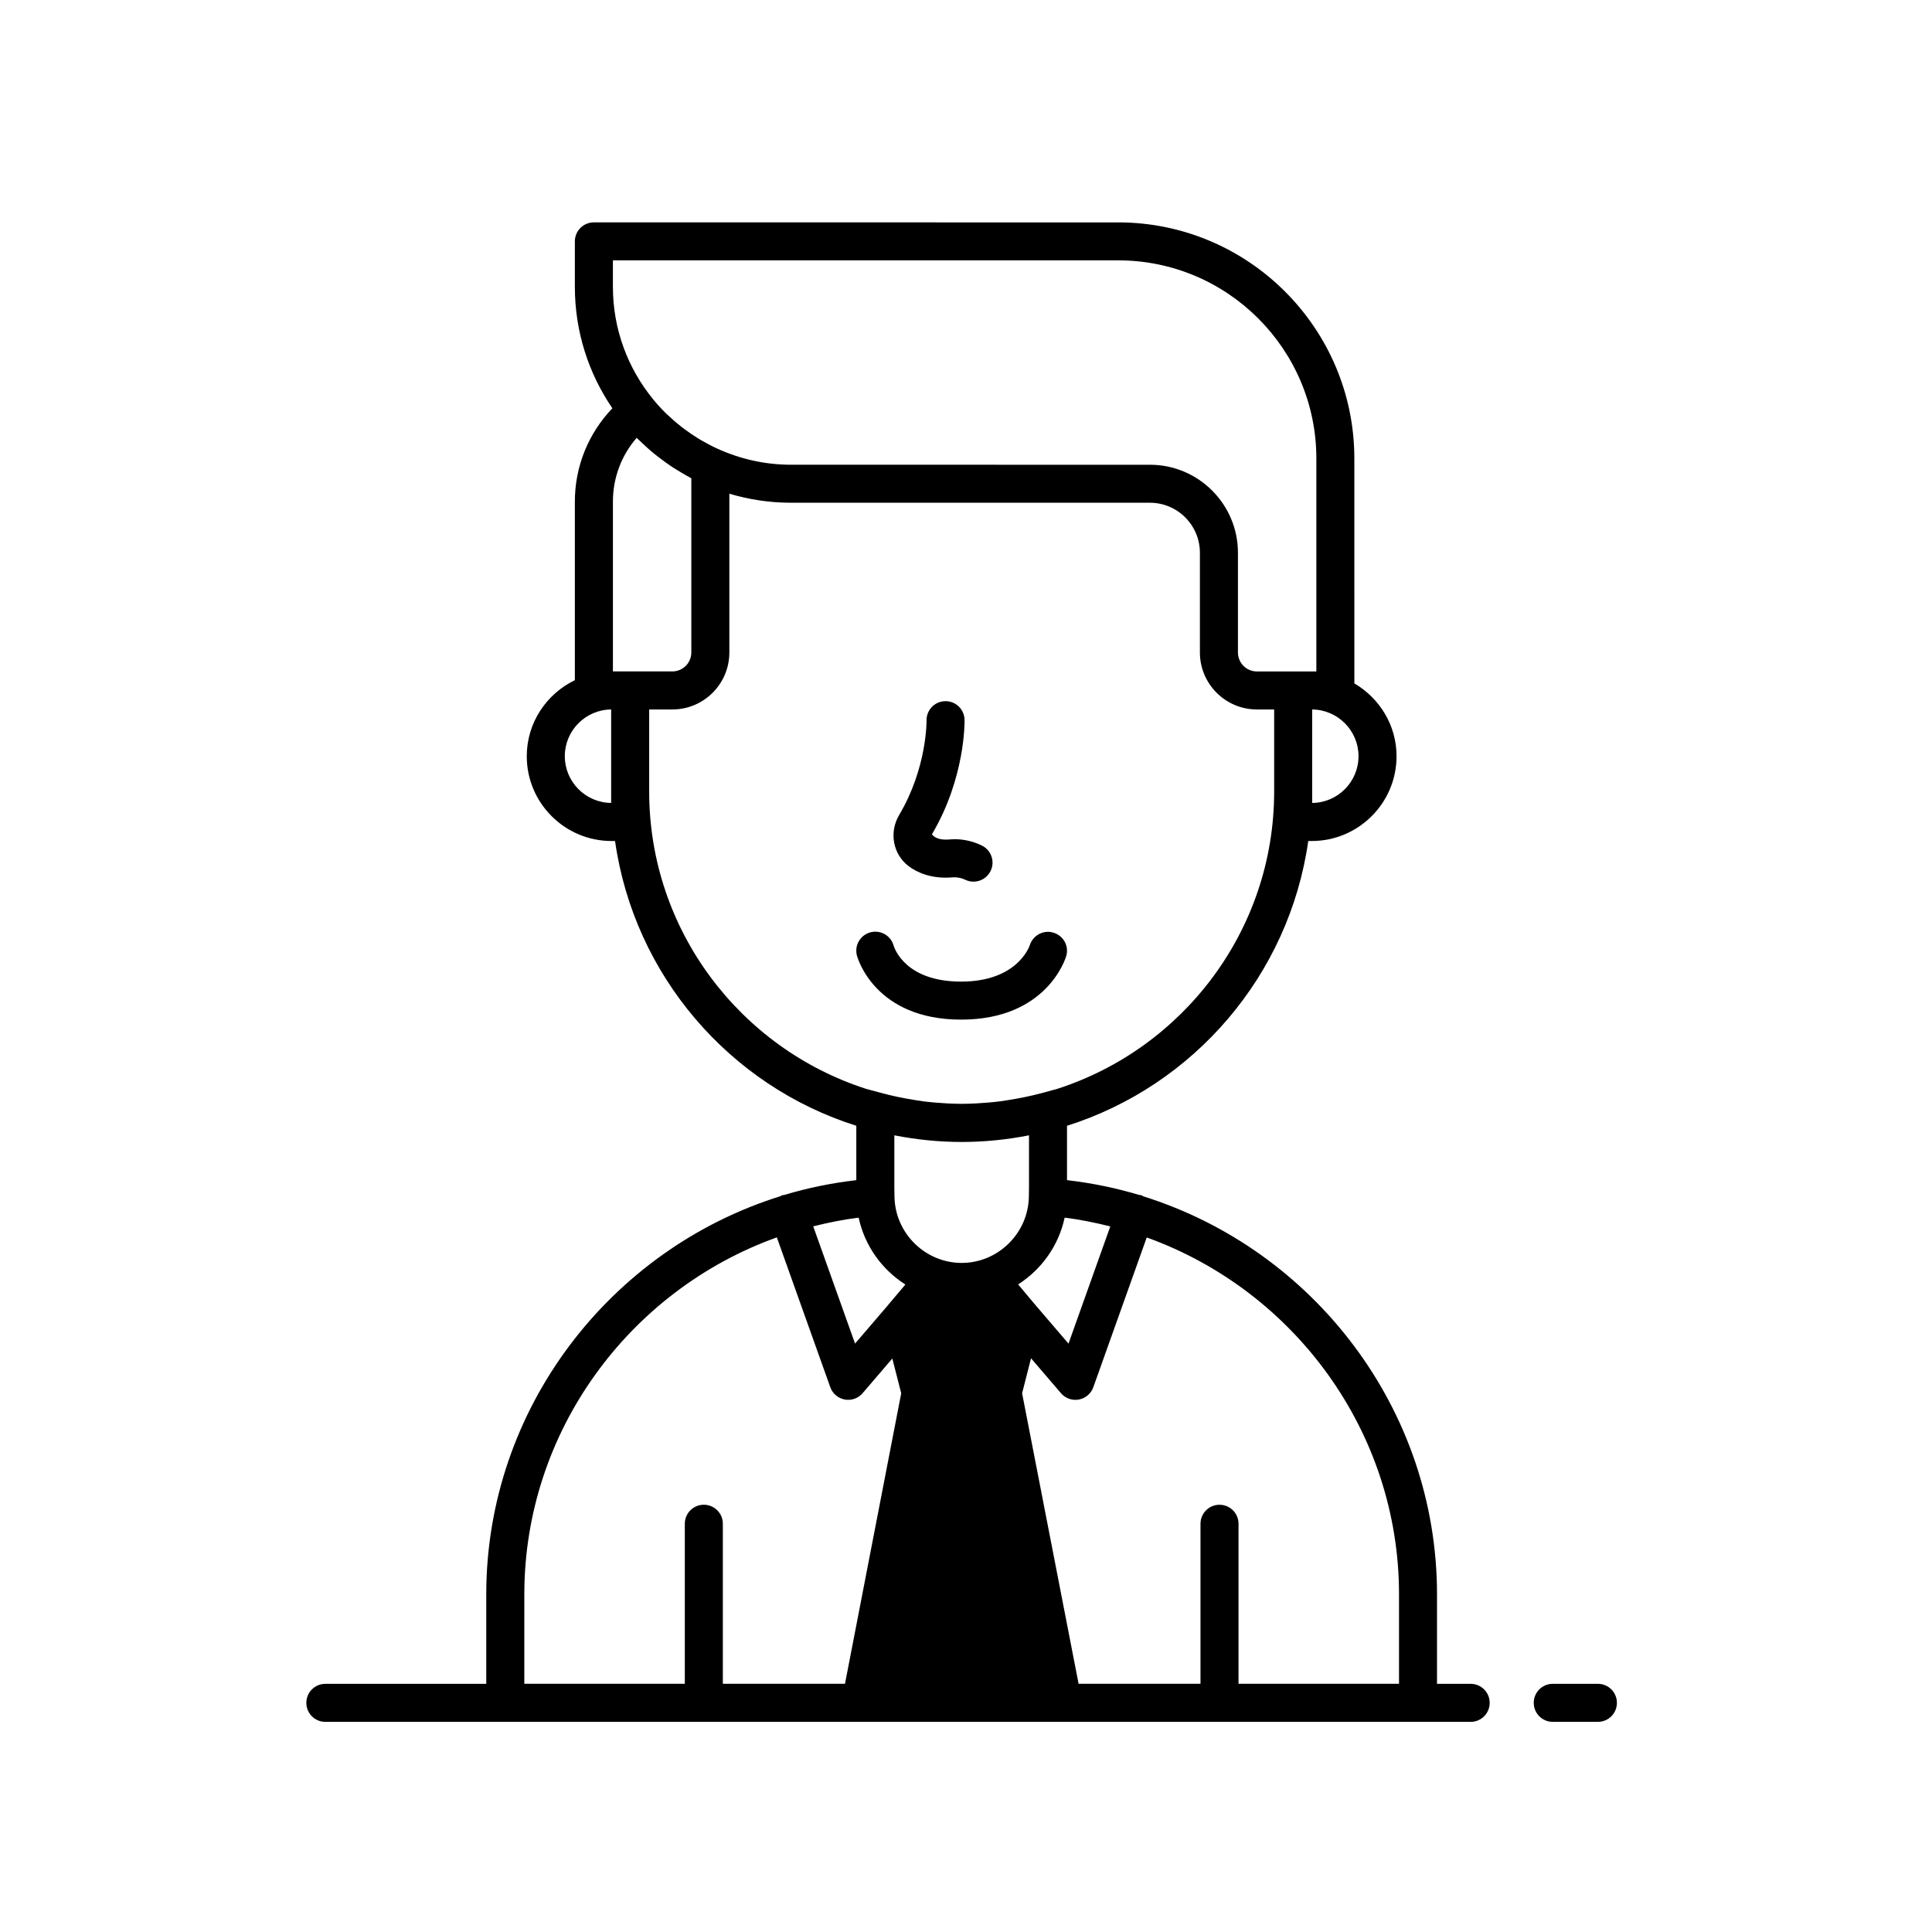 <?xml version="1.0" encoding="UTF-8"?>
<!-- Uploaded to: ICON Repo, www.svgrepo.com, Generator: ICON Repo Mixer Tools -->
<svg fill="#000000" width="800px" height="800px" version="1.1" viewBox="144 144 512 512" xmlns="http://www.w3.org/2000/svg">
 <g>
  <path d="m567.46 590.23h-11.965c-2.785 0-5.039 2.254-5.039 5.039s2.254 5.039 5.039 5.039h11.965c2.785 0 5.039-2.254 5.039-5.039s-2.254-5.039-5.039-5.039z"/>
  <path d="m533.75 590.23h-8.926v-23.703c0-49.055-32.668-91.324-77.844-105.49-0.16-0.078-0.277-0.207-0.449-0.27-0.234-0.082-0.469-0.055-0.699-0.105-6.144-1.852-12.516-3.152-19.062-3.91v-14.41c33.566-10.605 58.859-39.82 63.934-75.469h0.934c12.383 0 22.461-10.078 22.461-22.461 0-8.254-4.527-15.402-11.18-19.309l-0.004-59.586c0-34.508-28.074-62.582-62.582-62.582l-138.95-0.004c-2.785 0-5.039 2.254-5.039 5.039v12.043c0 11.926 3.676 23.004 9.941 32.184-6.348 6.641-9.941 15.406-9.941 24.727v47.328c-7.512 3.637-12.746 11.27-12.746 20.16 0 12.383 10.078 22.461 22.465 22.461h0.93c5.074 35.648 30.367 64.867 63.938 75.469v14.41c-6.57 0.762-12.957 2.066-19.121 3.93-0.195 0.043-0.391 0.016-0.582 0.086-0.141 0.051-0.234 0.16-0.371 0.223-45.254 14.121-77.992 56.434-77.992 105.54v23.703h-42.641c-2.785 0-5.039 2.254-5.039 5.039s2.254 5.039 5.039 5.039h303.52c2.785 0 5.039-2.254 5.039-5.039 0.004-2.785-2.25-5.039-5.035-5.039zm-115.28-100.3-4.656-5.547c6.199-3.957 10.742-10.273 12.328-17.691 4.129 0.5 8.145 1.336 12.098 2.32l-11.078 31.059zm-47.871 10.137-11.086-31.074c3.938-0.977 7.934-1.809 12.039-2.305 1.59 7.438 6.156 13.77 12.383 17.723l-4.84 5.734c-0.008 0.012-0.012 0.023-0.02 0.031zm121.14-143.28v-24.766c6.781 0.055 12.281 5.59 12.281 12.383-0.004 6.797-5.504 12.332-12.281 12.383zm-185.31-143.79h133.91c28.953 0 52.508 23.551 52.508 52.508v56.438h-15.754c-2.773 0-5.027-2.254-5.027-5.027v-26.43c0-12.859-10.465-23.324-23.324-23.324l-95.156-0.004c-6.965 0-13.555-1.555-19.512-4.277-1.469-0.672-2.902-1.422-4.297-2.242-0.273-0.16-0.539-0.324-0.809-0.488-1.238-0.762-2.441-1.582-3.606-2.453-0.277-0.211-0.562-0.41-0.832-0.625-1.207-0.945-2.363-1.949-3.473-3.008-0.164-0.156-0.34-0.297-0.5-0.453-1.246-1.219-2.422-2.508-3.523-3.859-6.625-8.121-10.609-18.477-10.609-29.75zm7.727 48.387c0.785 0.746 1.578 1.484 2.402 2.184 0.617 0.523 1.254 1.02 1.895 1.52 0.648 0.504 1.301 0.996 1.969 1.473 0.746 0.535 1.5 1.051 2.273 1.547 0.578 0.371 1.168 0.719 1.758 1.066 0.871 0.52 1.738 1.035 2.637 1.508 0.039 0.023 0.078 0.047 0.121 0.066v46.16c0 2.773-2.254 5.027-5.027 5.027h-15.754v-45.027c0-6.277 2.254-12.223 6.293-16.879 0.066 0.07 0.145 0.129 0.211 0.199 0.395 0.402 0.82 0.77 1.223 1.156zm-8.195 95.398c-6.781-0.059-12.281-5.59-12.281-12.383s5.5-12.324 12.281-12.383zm10.078-3.039v-21.727h6.144c8.328 0 15.105-6.773 15.105-15.105v-42.074c5.168 1.539 10.633 2.394 16.297 2.394h95.152c7.305 0 13.25 5.945 13.25 13.25v26.43c0 8.328 6.773 15.105 15.105 15.105h4.574v21.727c0 36.836-24.191 68.105-57.516 78.828l-3.734 1.016c-3.168 0.859-6.309 1.496-9.441 1.98-0.633 0.094-1.258 0.211-1.898 0.289-1.152 0.152-2.305 0.258-3.457 0.355-1.984 0.16-3.977 0.285-5.996 0.305-0.508 0.004-1.016 0.008-1.523 0-2.035-0.02-4.043-0.145-6.043-0.305-1.141-0.098-2.277-0.203-3.422-0.352-0.656-0.082-1.305-0.203-1.957-0.301-3.117-0.484-6.238-1.117-9.383-1.977l-3.797-1.031c-33.293-10.738-57.461-41.988-57.461-78.809zm82.812 92.891c6.106 0 12.062-0.629 17.844-1.762v14.043l-0.035 2.195c-0.152 9.691-8.145 17.574-17.809 17.574-9.668 0-17.656-7.883-17.805-17.574l-0.035-2.195v-14.043c5.777 1.133 11.734 1.762 17.84 1.762zm-115.9 119.88c0-43.184 27.855-80.582 66.918-94.598l14.164 39.707c0.602 1.691 2.062 2.934 3.828 3.262 0.305 0.055 0.609 0.082 0.914 0.082 1.457 0 2.859-0.629 3.824-1.758l7.875-9.188 2.356 9.211-14.898 76.984h-32.371v-42.406c0-2.785-2.254-5.039-5.039-5.039s-5.039 2.254-5.039 5.039v42.406h-42.535zm189.27 23.707v-42.406c0-2.785-2.254-5.039-5.039-5.039-2.785 0-5.039 2.254-5.039 5.039v42.406h-32.305l-14.969-76.992 2.363-9.273 7.941 9.258c0.965 1.125 2.367 1.758 3.824 1.758 0.305 0 0.609-0.031 0.914-0.082 1.766-0.328 3.227-1.57 3.828-3.262l14.156-39.688c39.027 14.035 66.859 51.418 66.859 94.578v23.703z"/>
  <path d="m384.85 373.58c2.164 1.609 5.973 3.434 11.699 2.922 1.082-0.051 2.215 0.137 3.223 0.629 0.715 0.355 1.473 0.516 2.215 0.516 1.863 0 3.652-1.031 4.527-2.82 1.227-2.5 0.195-5.516-2.301-6.742-2.672-1.32-5.633-1.875-8.52-1.625-2.062 0.184-3.711-0.137-4.734-1.332 8.859-14.965 8.668-29.75 8.66-30.371-0.055-2.75-2.301-4.941-5.039-4.941h-0.098c-2.785 0.055-4.992 2.356-4.941 5.137 0.004 0.129 0.164 12.516-7.254 25.031-2.738 4.617-1.637 10.457 2.562 13.598z"/>
  <path d="m398.7 414.21c22.695 0 27.664-16.168 27.867-16.855 0.773-2.641-0.734-5.371-3.367-6.18-2.648-0.836-5.438 0.68-6.289 3.293-0.129 0.395-3.32 9.668-18.215 9.668-14.5 0-17.562-8.52-17.883-9.555-0.746-2.656-3.484-4.215-6.156-3.5-2.688 0.723-4.281 3.484-3.559 6.176 0.191 0.688 4.824 16.953 27.602 16.953z"/>
 </g>
</svg>
